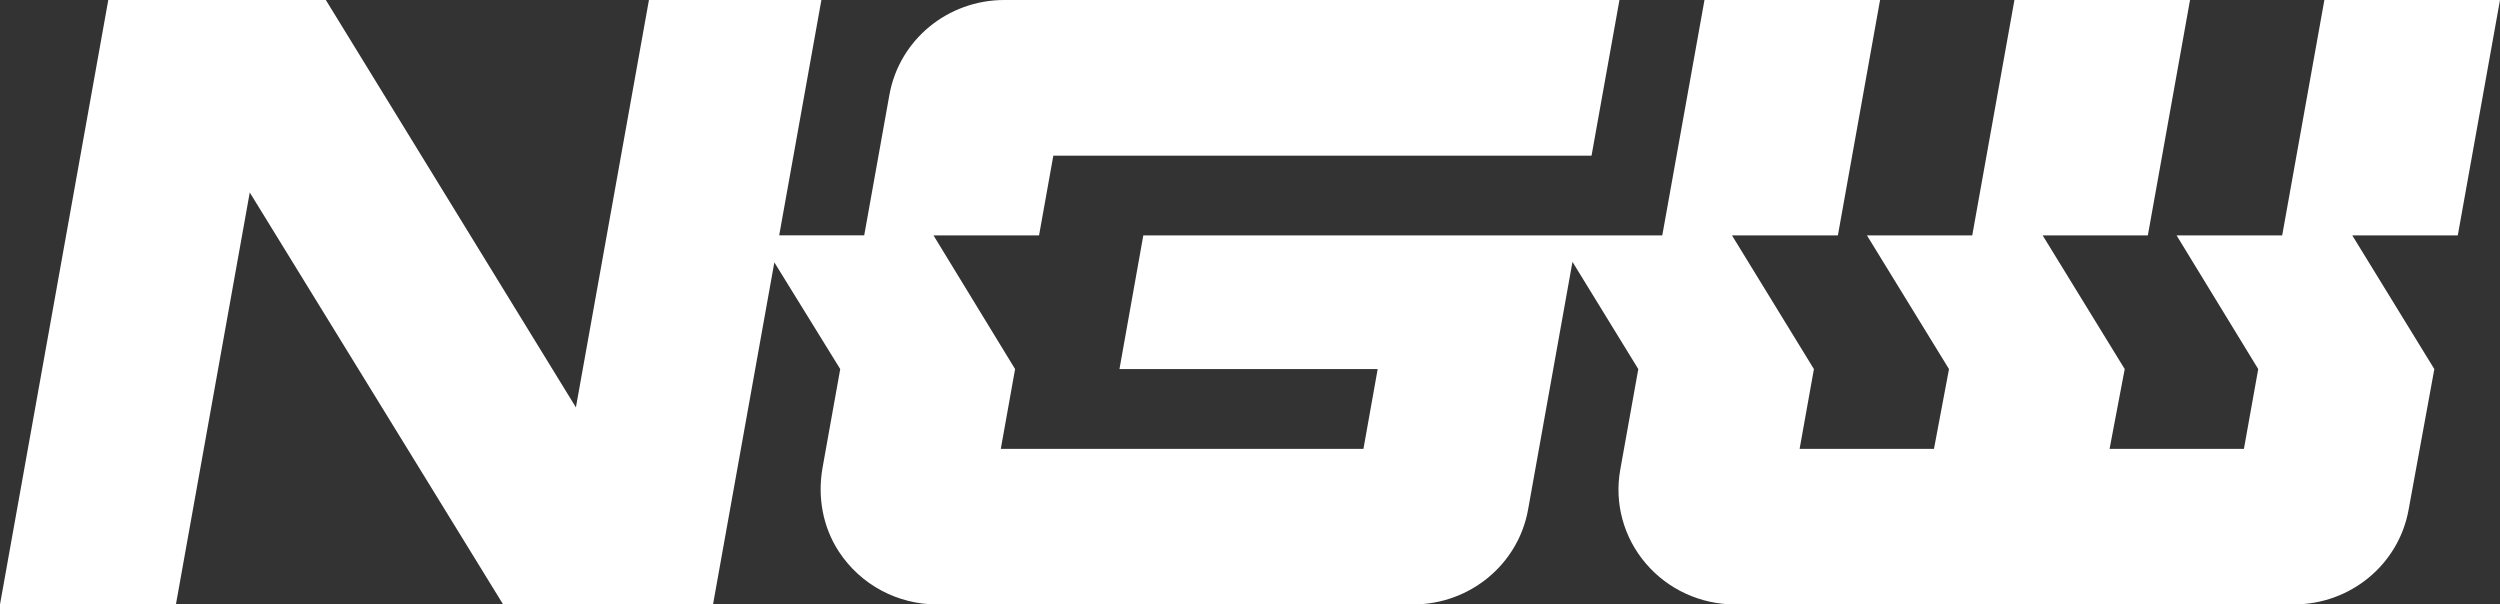 <svg width="1034" height="250" viewBox="0 0 1034 250" fill="none" xmlns="http://www.w3.org/2000/svg">
<rect x="0" y="0" width="1034" height="250" fill="#333333" stroke="none"/>
<path d="M1034 0H961.361L943.914 97.348H900.227L934.003 152.649L928.087 185.647H872.522L878.782 152.649L844.836 97.348H888.349L905.797 0H833.168L815.721 97.348H772.162L806.107 152.649L799.893 185.647H744.319L750.235 152.649L716.338 97.348H760.15L777.593 0H704.974L687.521 97.348H472.877L463.011 152.649H569.808L563.921 185.647H413.929L419.841 152.649L386.089 97.348H429.749L435.656 64.391H658.258L669.808 0H415.404C391.93 0 371.93 16.503 367.856 39.239L357.438 97.345H322.272L339.726 0H268.402L238.197 168.495L134.767 0H44.786L0 249.994H72.757L103.302 79.603L208.1 249.994H294.904L320.269 108.515L347.52 152.649L340.223 193.348C338.073 205.342 340.223 217.835 346.915 228.081C355.943 241.9 371.233 249.997 387.607 249.997H584.464C607.899 249.997 627.948 233.449 632.015 210.752L650.375 108.3L677.599 152.652L670.139 194.265C667.655 208.126 671.503 222.253 680.701 233.037C689.899 243.818 703.381 250 717.687 250H948.659C972.133 250 992.133 233.497 996.207 210.761L1006.84 152.655L972.899 97.355H1016.54L1034 0Z" fill="white"/>
</svg>
